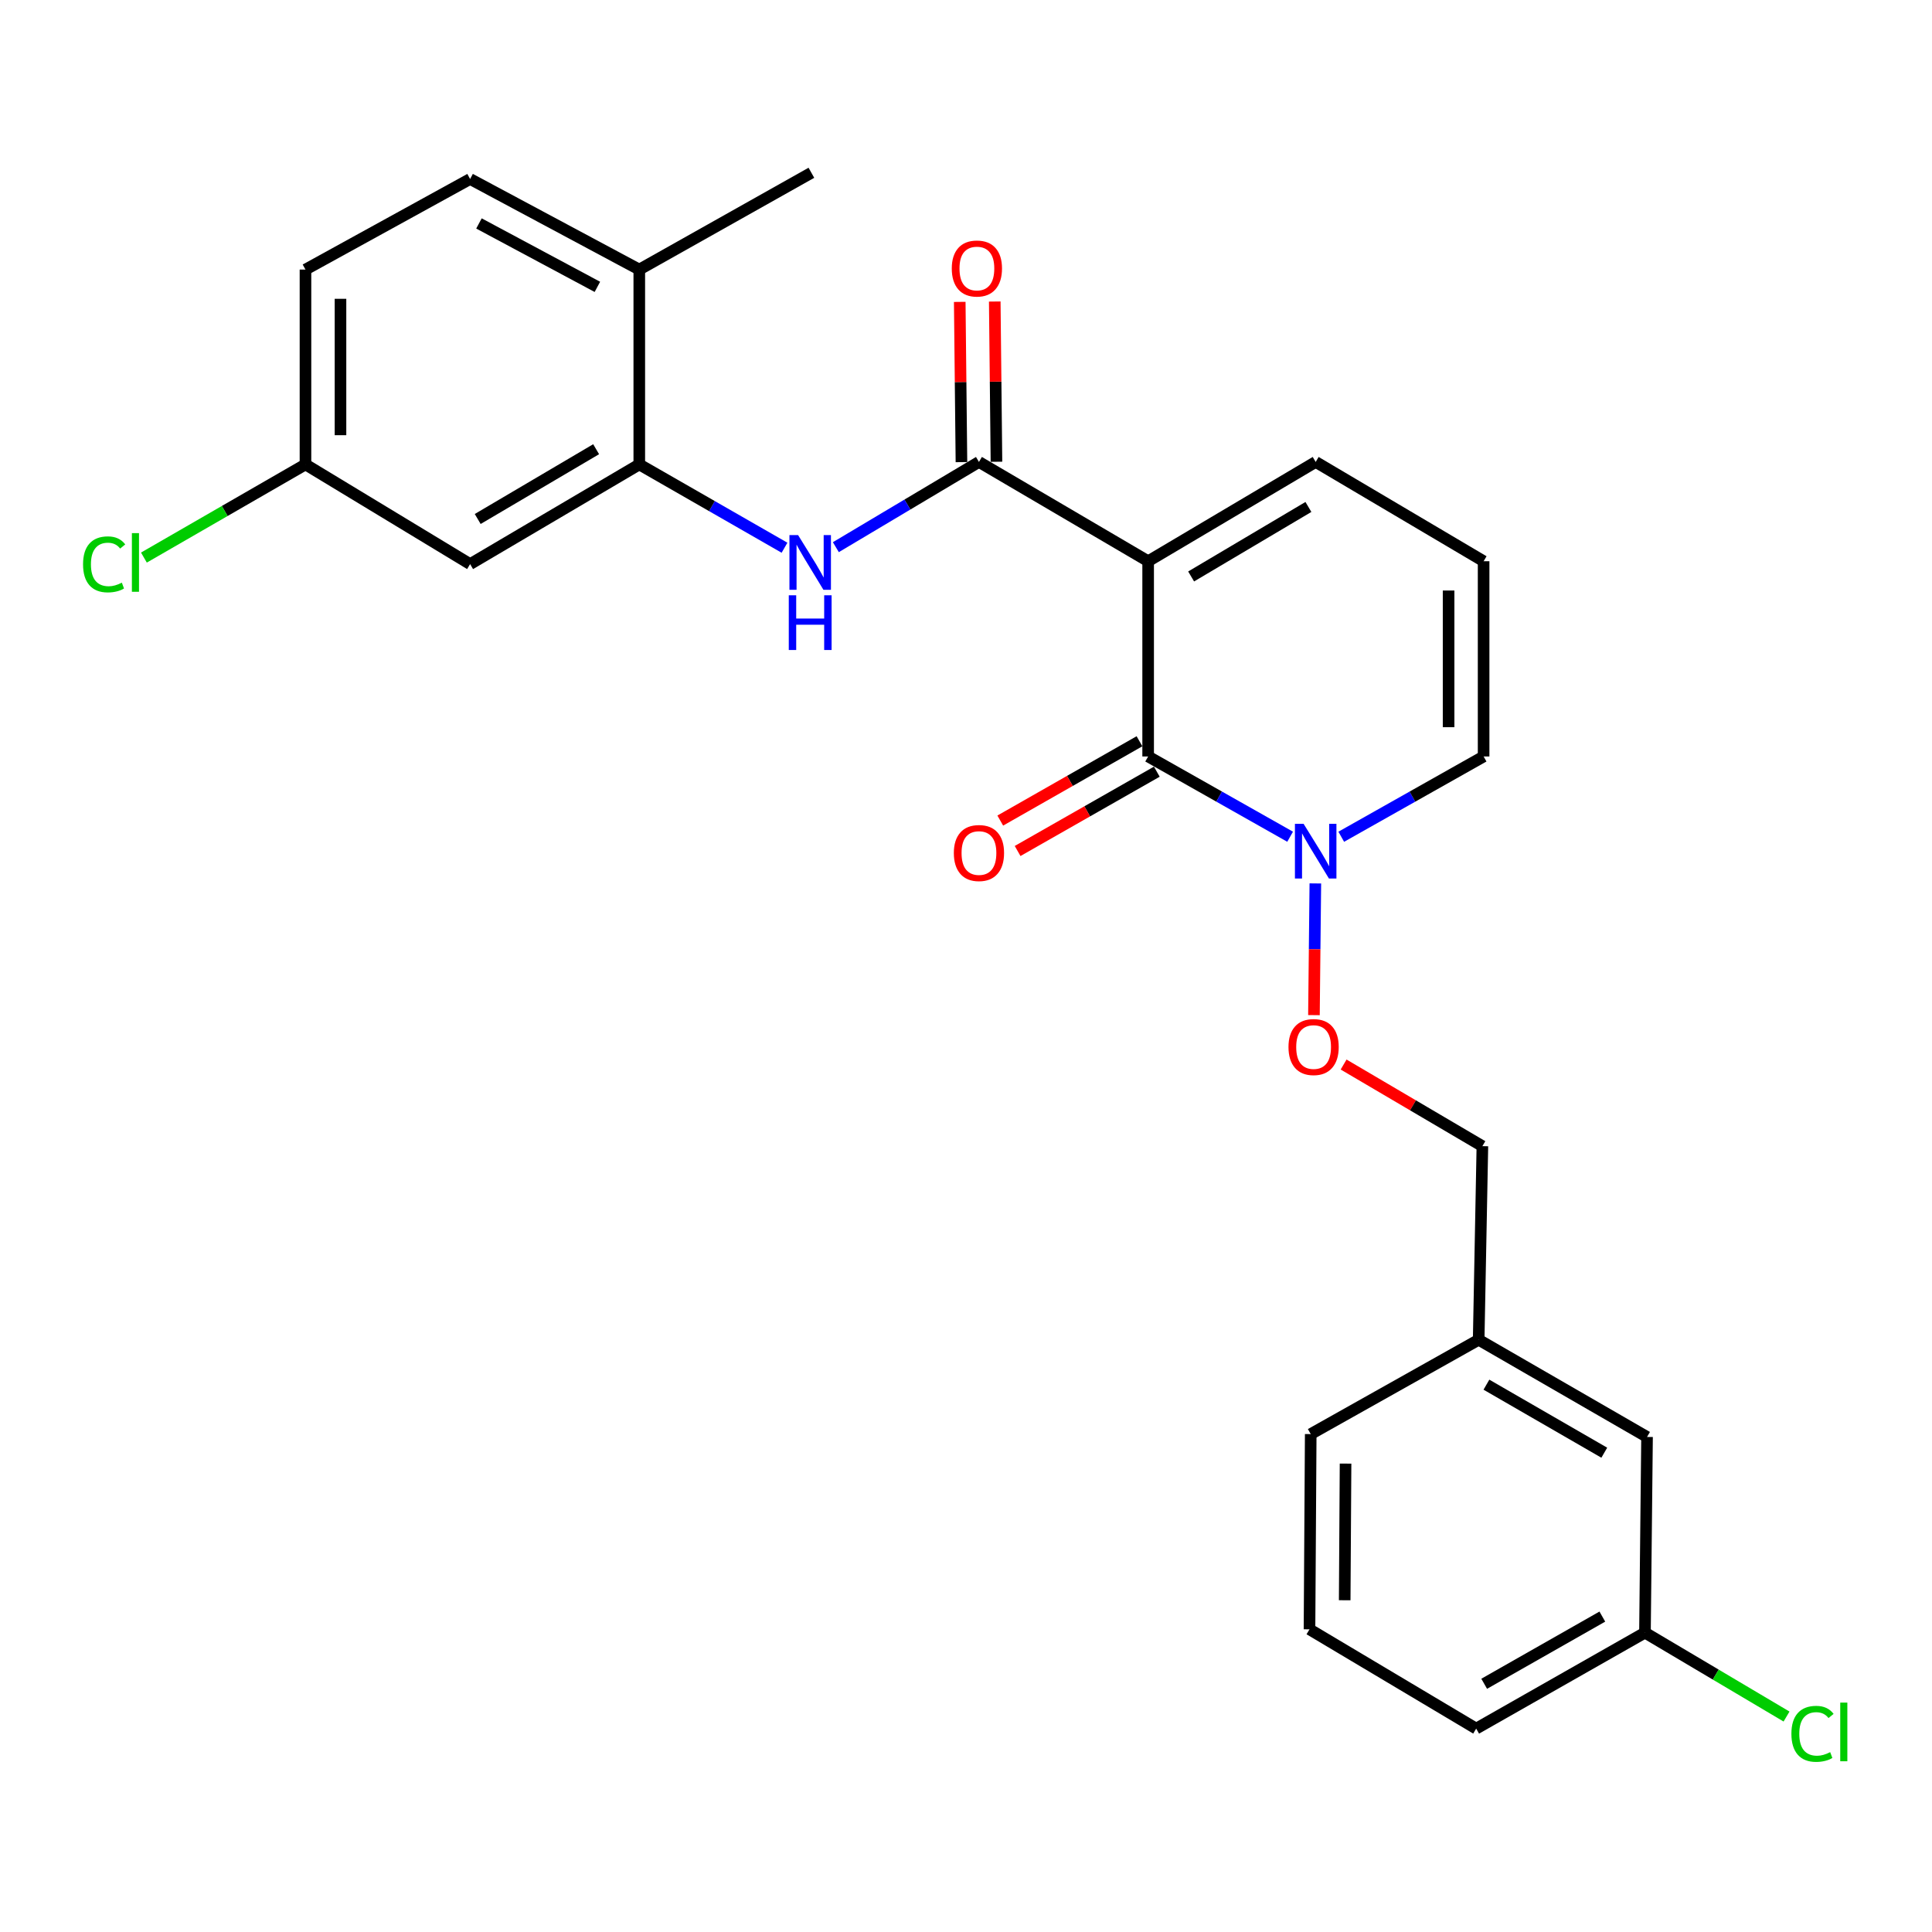 <?xml version='1.0' encoding='iso-8859-1'?>
<svg version='1.1' baseProfile='full'
              xmlns='http://www.w3.org/2000/svg'
                      xmlns:rdkit='http://www.rdkit.org/xml'
                      xmlns:xlink='http://www.w3.org/1999/xlink'
                  xml:space='preserve'
width='1000px' height='1000px' viewBox='0 0 1000 1000'>
<!-- END OF HEADER -->
<rect style='opacity:1.0;fill:#FFFFFF;stroke:none' width='1000' height='1000' x='0' y='0'> </rect>
<path class='bond-0' d='M 594.278,290.492 L 594.278,391.549' style='fill:none;fill-rule:evenodd;stroke:#000000;stroke-width:6px;stroke-linecap:butt;stroke-linejoin:miter;stroke-opacity:1' />
<path class='bond-1' d='M 594.278,290.492 L 506.705,239.098' style='fill:none;fill-rule:evenodd;stroke:#000000;stroke-width:6px;stroke-linecap:butt;stroke-linejoin:miter;stroke-opacity:1' />
<path class='bond-5' d='M 594.278,290.492 L 680.995,239.098' style='fill:none;fill-rule:evenodd;stroke:#000000;stroke-width:6px;stroke-linecap:butt;stroke-linejoin:miter;stroke-opacity:1' />
<path class='bond-5' d='M 616.526,298.375 L 677.229,262.4' style='fill:none;fill-rule:evenodd;stroke:#000000;stroke-width:6px;stroke-linecap:butt;stroke-linejoin:miter;stroke-opacity:1' />
<path class='bond-2' d='M 594.278,391.549 L 631.022,412.318' style='fill:none;fill-rule:evenodd;stroke:#000000;stroke-width:6px;stroke-linecap:butt;stroke-linejoin:miter;stroke-opacity:1' />
<path class='bond-2' d='M 631.022,412.318 L 667.765,433.088' style='fill:none;fill-rule:evenodd;stroke:#0000FF;stroke-width:6px;stroke-linecap:butt;stroke-linejoin:miter;stroke-opacity:1' />
<path class='bond-9' d='M 589.792,383.674 L 553.765,404.2' style='fill:none;fill-rule:evenodd;stroke:#000000;stroke-width:6px;stroke-linecap:butt;stroke-linejoin:miter;stroke-opacity:1' />
<path class='bond-9' d='M 553.765,404.2 L 517.738,424.726' style='fill:none;fill-rule:evenodd;stroke:#FF0000;stroke-width:6px;stroke-linecap:butt;stroke-linejoin:miter;stroke-opacity:1' />
<path class='bond-9' d='M 598.764,399.423 L 562.737,419.948' style='fill:none;fill-rule:evenodd;stroke:#000000;stroke-width:6px;stroke-linecap:butt;stroke-linejoin:miter;stroke-opacity:1' />
<path class='bond-9' d='M 562.737,419.948 L 526.711,440.474' style='fill:none;fill-rule:evenodd;stroke:#FF0000;stroke-width:6px;stroke-linecap:butt;stroke-linejoin:miter;stroke-opacity:1' />
<path class='bond-3' d='M 506.705,239.098 L 469.67,261.157' style='fill:none;fill-rule:evenodd;stroke:#000000;stroke-width:6px;stroke-linecap:butt;stroke-linejoin:miter;stroke-opacity:1' />
<path class='bond-3' d='M 469.67,261.157 L 432.635,283.216' style='fill:none;fill-rule:evenodd;stroke:#0000FF;stroke-width:6px;stroke-linecap:butt;stroke-linejoin:miter;stroke-opacity:1' />
<path class='bond-11' d='M 515.767,239.002 L 515.325,197.534' style='fill:none;fill-rule:evenodd;stroke:#000000;stroke-width:6px;stroke-linecap:butt;stroke-linejoin:miter;stroke-opacity:1' />
<path class='bond-11' d='M 515.325,197.534 L 514.883,156.067' style='fill:none;fill-rule:evenodd;stroke:#FF0000;stroke-width:6px;stroke-linecap:butt;stroke-linejoin:miter;stroke-opacity:1' />
<path class='bond-11' d='M 497.643,239.195 L 497.201,197.727' style='fill:none;fill-rule:evenodd;stroke:#000000;stroke-width:6px;stroke-linecap:butt;stroke-linejoin:miter;stroke-opacity:1' />
<path class='bond-11' d='M 497.201,197.727 L 496.759,156.26' style='fill:none;fill-rule:evenodd;stroke:#FF0000;stroke-width:6px;stroke-linecap:butt;stroke-linejoin:miter;stroke-opacity:1' />
<path class='bond-7' d='M 680.818,457.259 L 680.455,491.344' style='fill:none;fill-rule:evenodd;stroke:#0000FF;stroke-width:6px;stroke-linecap:butt;stroke-linejoin:miter;stroke-opacity:1' />
<path class='bond-7' d='M 680.455,491.344 L 680.093,525.429' style='fill:none;fill-rule:evenodd;stroke:#FF0000;stroke-width:6px;stroke-linecap:butt;stroke-linejoin:miter;stroke-opacity:1' />
<path class='bond-26' d='M 694.23,433.103 L 731.072,412.326' style='fill:none;fill-rule:evenodd;stroke:#0000FF;stroke-width:6px;stroke-linecap:butt;stroke-linejoin:miter;stroke-opacity:1' />
<path class='bond-26' d='M 731.072,412.326 L 767.914,391.549' style='fill:none;fill-rule:evenodd;stroke:#000000;stroke-width:6px;stroke-linecap:butt;stroke-linejoin:miter;stroke-opacity:1' />
<path class='bond-4' d='M 406.063,283.504 L 368.478,261.946' style='fill:none;fill-rule:evenodd;stroke:#0000FF;stroke-width:6px;stroke-linecap:butt;stroke-linejoin:miter;stroke-opacity:1' />
<path class='bond-4' d='M 368.478,261.946 L 330.893,240.387' style='fill:none;fill-rule:evenodd;stroke:#000000;stroke-width:6px;stroke-linecap:butt;stroke-linejoin:miter;stroke-opacity:1' />
<path class='bond-6' d='M 330.893,240.387 L 243.33,291.983' style='fill:none;fill-rule:evenodd;stroke:#000000;stroke-width:6px;stroke-linecap:butt;stroke-linejoin:miter;stroke-opacity:1' />
<path class='bond-6' d='M 308.558,232.511 L 247.263,268.628' style='fill:none;fill-rule:evenodd;stroke:#000000;stroke-width:6px;stroke-linecap:butt;stroke-linejoin:miter;stroke-opacity:1' />
<path class='bond-12' d='M 330.893,240.387 L 330.893,139.532' style='fill:none;fill-rule:evenodd;stroke:#000000;stroke-width:6px;stroke-linecap:butt;stroke-linejoin:miter;stroke-opacity:1' />
<path class='bond-10' d='M 680.995,239.098 L 767.914,290.492' style='fill:none;fill-rule:evenodd;stroke:#000000;stroke-width:6px;stroke-linecap:butt;stroke-linejoin:miter;stroke-opacity:1' />
<path class='bond-14' d='M 243.33,291.983 L 158.113,240.387' style='fill:none;fill-rule:evenodd;stroke:#000000;stroke-width:6px;stroke-linecap:butt;stroke-linejoin:miter;stroke-opacity:1' />
<path class='bond-15' d='M 695.452,551.001 L 731.366,572.124' style='fill:none;fill-rule:evenodd;stroke:#FF0000;stroke-width:6px;stroke-linecap:butt;stroke-linejoin:miter;stroke-opacity:1' />
<path class='bond-15' d='M 731.366,572.124 L 767.28,593.248' style='fill:none;fill-rule:evenodd;stroke:#000000;stroke-width:6px;stroke-linecap:butt;stroke-linejoin:miter;stroke-opacity:1' />
<path class='bond-8' d='M 767.914,391.549 L 767.914,290.492' style='fill:none;fill-rule:evenodd;stroke:#000000;stroke-width:6px;stroke-linecap:butt;stroke-linejoin:miter;stroke-opacity:1' />
<path class='bond-8' d='M 749.789,376.39 L 749.789,305.651' style='fill:none;fill-rule:evenodd;stroke:#000000;stroke-width:6px;stroke-linecap:butt;stroke-linejoin:miter;stroke-opacity:1' />
<path class='bond-13' d='M 330.893,139.532 L 243.33,92.649' style='fill:none;fill-rule:evenodd;stroke:#000000;stroke-width:6px;stroke-linecap:butt;stroke-linejoin:miter;stroke-opacity:1' />
<path class='bond-13' d='M 309.204,148.479 L 247.909,115.66' style='fill:none;fill-rule:evenodd;stroke:#000000;stroke-width:6px;stroke-linecap:butt;stroke-linejoin:miter;stroke-opacity:1' />
<path class='bond-23' d='M 330.893,139.532 L 419.977,89.427' style='fill:none;fill-rule:evenodd;stroke:#000000;stroke-width:6px;stroke-linecap:butt;stroke-linejoin:miter;stroke-opacity:1' />
<path class='bond-18' d='M 243.33,92.649 L 158.113,139.532' style='fill:none;fill-rule:evenodd;stroke:#000000;stroke-width:6px;stroke-linecap:butt;stroke-linejoin:miter;stroke-opacity:1' />
<path class='bond-20' d='M 158.113,240.387 L 116.3,264.494' style='fill:none;fill-rule:evenodd;stroke:#000000;stroke-width:6px;stroke-linecap:butt;stroke-linejoin:miter;stroke-opacity:1' />
<path class='bond-20' d='M 116.3,264.494 L 74.487,288.602' style='fill:none;fill-rule:evenodd;stroke:#00CC00;stroke-width:6px;stroke-linecap:butt;stroke-linejoin:miter;stroke-opacity:1' />
<path class='bond-27' d='M 158.113,240.387 L 158.113,139.532' style='fill:none;fill-rule:evenodd;stroke:#000000;stroke-width:6px;stroke-linecap:butt;stroke-linejoin:miter;stroke-opacity:1' />
<path class='bond-27' d='M 176.238,225.259 L 176.238,154.661' style='fill:none;fill-rule:evenodd;stroke:#000000;stroke-width:6px;stroke-linecap:butt;stroke-linejoin:miter;stroke-opacity:1' />
<path class='bond-19' d='M 767.28,593.248 L 765.357,693.458' style='fill:none;fill-rule:evenodd;stroke:#000000;stroke-width:6px;stroke-linecap:butt;stroke-linejoin:miter;stroke-opacity:1' />
<path class='bond-16' d='M 852.507,743.765 L 765.357,693.458' style='fill:none;fill-rule:evenodd;stroke:#000000;stroke-width:6px;stroke-linecap:butt;stroke-linejoin:miter;stroke-opacity:1' />
<path class='bond-16' d='M 830.373,751.916 L 769.368,716.702' style='fill:none;fill-rule:evenodd;stroke:#000000;stroke-width:6px;stroke-linecap:butt;stroke-linejoin:miter;stroke-opacity:1' />
<path class='bond-17' d='M 852.507,743.765 L 851.429,845.053' style='fill:none;fill-rule:evenodd;stroke:#000000;stroke-width:6px;stroke-linecap:butt;stroke-linejoin:miter;stroke-opacity:1' />
<path class='bond-21' d='M 851.429,845.053 L 888.068,866.767' style='fill:none;fill-rule:evenodd;stroke:#000000;stroke-width:6px;stroke-linecap:butt;stroke-linejoin:miter;stroke-opacity:1' />
<path class='bond-21' d='M 888.068,866.767 L 924.707,888.481' style='fill:none;fill-rule:evenodd;stroke:#00CC00;stroke-width:6px;stroke-linecap:butt;stroke-linejoin:miter;stroke-opacity:1' />
<path class='bond-28' d='M 851.429,845.053 L 764.068,894.725' style='fill:none;fill-rule:evenodd;stroke:#000000;stroke-width:6px;stroke-linecap:butt;stroke-linejoin:miter;stroke-opacity:1' />
<path class='bond-28' d='M 829.367,836.747 L 768.213,871.518' style='fill:none;fill-rule:evenodd;stroke:#000000;stroke-width:6px;stroke-linecap:butt;stroke-linejoin:miter;stroke-opacity:1' />
<path class='bond-25' d='M 765.357,693.458 L 678.428,742.285' style='fill:none;fill-rule:evenodd;stroke:#000000;stroke-width:6px;stroke-linecap:butt;stroke-linejoin:miter;stroke-opacity:1' />
<path class='bond-22' d='M 677.793,843.331 L 678.428,742.285' style='fill:none;fill-rule:evenodd;stroke:#000000;stroke-width:6px;stroke-linecap:butt;stroke-linejoin:miter;stroke-opacity:1' />
<path class='bond-22' d='M 696.013,828.288 L 696.457,757.555' style='fill:none;fill-rule:evenodd;stroke:#000000;stroke-width:6px;stroke-linecap:butt;stroke-linejoin:miter;stroke-opacity:1' />
<path class='bond-24' d='M 677.793,843.331 L 764.068,894.725' style='fill:none;fill-rule:evenodd;stroke:#000000;stroke-width:6px;stroke-linecap:butt;stroke-linejoin:miter;stroke-opacity:1' />
<path  class='atom-3' d='M 674.735 426.406
L 684.015 441.406
Q 684.935 442.886, 686.415 445.566
Q 687.895 448.246, 687.975 448.406
L 687.975 426.406
L 691.735 426.406
L 691.735 454.726
L 687.855 454.726
L 677.895 438.326
Q 676.735 436.406, 675.495 434.206
Q 674.295 432.006, 673.935 431.326
L 673.935 454.726
L 670.255 454.726
L 670.255 426.406
L 674.735 426.406
' fill='#0000FF'/>
<path  class='atom-4' d='M 413.093 276.967
L 422.373 291.967
Q 423.293 293.447, 424.773 296.127
Q 426.253 298.807, 426.333 298.967
L 426.333 276.967
L 430.093 276.967
L 430.093 305.287
L 426.213 305.287
L 416.253 288.887
Q 415.093 286.967, 413.853 284.767
Q 412.653 282.567, 412.293 281.887
L 412.293 305.287
L 408.613 305.287
L 408.613 276.967
L 413.093 276.967
' fill='#0000FF'/>
<path  class='atom-4' d='M 408.273 308.119
L 412.113 308.119
L 412.113 320.159
L 426.593 320.159
L 426.593 308.119
L 430.433 308.119
L 430.433 336.439
L 426.593 336.439
L 426.593 323.359
L 412.113 323.359
L 412.113 336.439
L 408.273 336.439
L 408.273 308.119
' fill='#0000FF'/>
<path  class='atom-8' d='M 666.918 541.944
Q 666.918 535.144, 670.278 531.344
Q 673.638 527.544, 679.918 527.544
Q 686.198 527.544, 689.558 531.344
Q 692.918 535.144, 692.918 541.944
Q 692.918 548.824, 689.518 552.744
Q 686.118 556.624, 679.918 556.624
Q 673.678 556.624, 670.278 552.744
Q 666.918 548.864, 666.918 541.944
M 679.918 553.424
Q 684.238 553.424, 686.558 550.544
Q 688.918 547.624, 688.918 541.944
Q 688.918 536.384, 686.558 533.584
Q 684.238 530.744, 679.918 530.744
Q 675.598 530.744, 673.238 533.544
Q 670.918 536.344, 670.918 541.944
Q 670.918 547.664, 673.238 550.544
Q 675.598 553.424, 679.918 553.424
' fill='#FF0000'/>
<path  class='atom-10' d='M 493.705 441.522
Q 493.705 434.722, 497.065 430.922
Q 500.425 427.122, 506.705 427.122
Q 512.985 427.122, 516.345 430.922
Q 519.705 434.722, 519.705 441.522
Q 519.705 448.402, 516.305 452.322
Q 512.905 456.202, 506.705 456.202
Q 500.465 456.202, 497.065 452.322
Q 493.705 448.442, 493.705 441.522
M 506.705 453.002
Q 511.025 453.002, 513.345 450.122
Q 515.705 447.202, 515.705 441.522
Q 515.705 435.962, 513.345 433.162
Q 511.025 430.322, 506.705 430.322
Q 502.385 430.322, 500.025 433.122
Q 497.705 435.922, 497.705 441.522
Q 497.705 447.242, 500.025 450.122
Q 502.385 453.002, 506.705 453.002
' fill='#FF0000'/>
<path  class='atom-12' d='M 492.637 138.978
Q 492.637 132.178, 495.997 128.378
Q 499.357 124.578, 505.637 124.578
Q 511.917 124.578, 515.277 128.378
Q 518.637 132.178, 518.637 138.978
Q 518.637 145.858, 515.237 149.778
Q 511.837 153.658, 505.637 153.658
Q 499.397 153.658, 495.997 149.778
Q 492.637 145.898, 492.637 138.978
M 505.637 150.458
Q 509.957 150.458, 512.277 147.578
Q 514.637 144.658, 514.637 138.978
Q 514.637 133.418, 512.277 130.618
Q 509.957 127.778, 505.637 127.778
Q 501.317 127.778, 498.957 130.578
Q 496.637 133.378, 496.637 138.978
Q 496.637 144.698, 498.957 147.578
Q 501.317 150.458, 505.637 150.458
' fill='#FF0000'/>
<path  class='atom-21' d='M 42.987 292.107
Q 42.987 285.067, 46.267 281.387
Q 49.587 277.667, 55.867 277.667
Q 61.707 277.667, 64.827 281.787
L 62.187 283.947
Q 59.907 280.947, 55.867 280.947
Q 51.587 280.947, 49.307 283.827
Q 47.067 286.667, 47.067 292.107
Q 47.067 297.707, 49.387 300.587
Q 51.747 303.467, 56.307 303.467
Q 59.427 303.467, 63.067 301.587
L 64.187 304.587
Q 62.707 305.547, 60.467 306.107
Q 58.227 306.667, 55.747 306.667
Q 49.587 306.667, 46.267 302.907
Q 42.987 299.147, 42.987 292.107
' fill='#00CC00'/>
<path  class='atom-21' d='M 68.267 275.947
L 71.947 275.947
L 71.947 306.307
L 68.267 306.307
L 68.267 275.947
' fill='#00CC00'/>
<path  class='atom-22' d='M 927.227 897.427
Q 927.227 890.387, 930.507 886.707
Q 933.827 882.987, 940.107 882.987
Q 945.947 882.987, 949.067 887.107
L 946.427 889.267
Q 944.147 886.267, 940.107 886.267
Q 935.827 886.267, 933.547 889.147
Q 931.307 891.987, 931.307 897.427
Q 931.307 903.027, 933.627 905.907
Q 935.987 908.787, 940.547 908.787
Q 943.667 908.787, 947.307 906.907
L 948.427 909.907
Q 946.947 910.867, 944.707 911.427
Q 942.467 911.987, 939.987 911.987
Q 933.827 911.987, 930.507 908.227
Q 927.227 904.467, 927.227 897.427
' fill='#00CC00'/>
<path  class='atom-22' d='M 952.507 881.267
L 956.187 881.267
L 956.187 911.627
L 952.507 911.627
L 952.507 881.267
' fill='#00CC00'/>
</svg>
